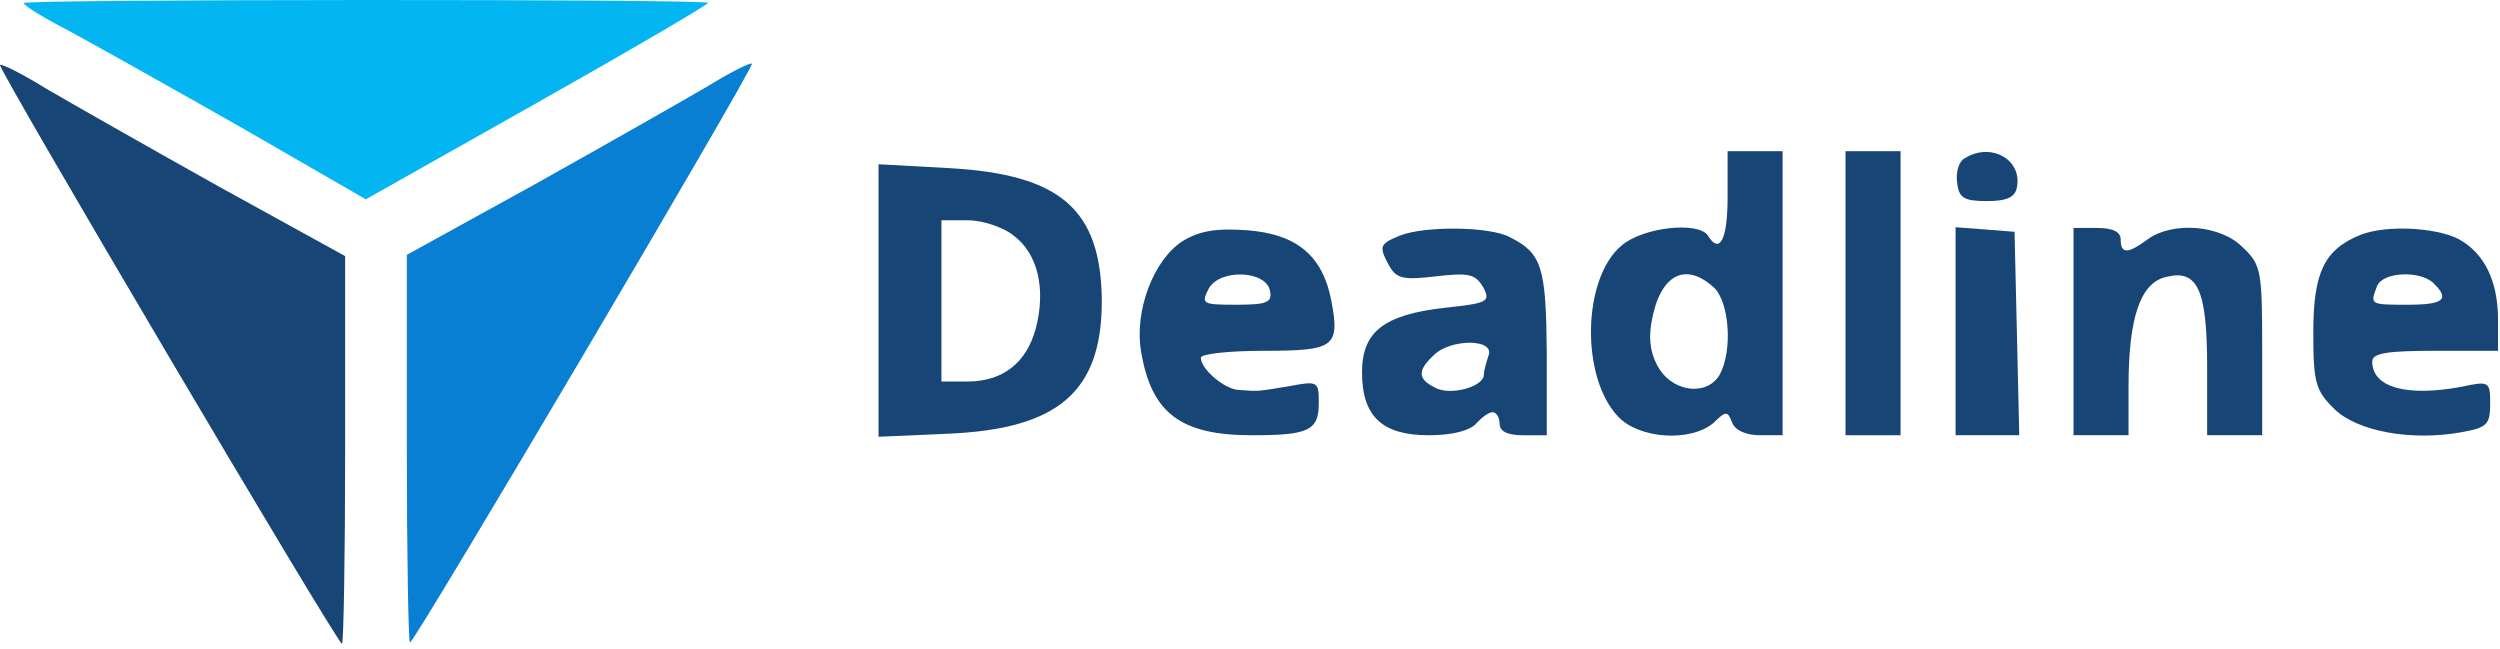<?xml version="1.0" encoding="UTF-8"?> <svg xmlns="http://www.w3.org/2000/svg" width="131" height="34" viewBox="0 0 131 34" fill="none"> <path d="M36.973 4.584C35.737 5.308 31.7 7.601 28.033 9.653L21.318 13.354V23.491C21.318 29.082 21.401 33.668 21.483 33.668C21.73 33.668 39.568 3.458 39.403 3.337C39.321 3.257 38.208 3.82 36.973 4.584Z" fill="#087FD2"></path> <path d="M2.432 4.652C3.667 5.376 7.705 7.669 11.371 9.721L18.086 13.421V23.558C18.086 29.15 18.003 33.736 17.921 33.736C17.674 33.736 -0.164 3.526 0.001 3.405C0.084 3.324 1.196 3.888 2.432 4.652Z" fill="#174575"></path> <path d="M3.564 1.59C4.824 2.273 8.876 4.541 12.529 6.616L19.168 10.444L28.159 5.377C33.118 2.581 37.144 0.219 37.103 0.149C36.979 -0.06 1.268 -0.042 1.243 0.158C1.213 0.268 2.269 0.927 3.564 1.59Z" fill="#03B6F2"></path> <path d="M90.526 10.336C90.526 12.549 90.114 13.353 89.496 12.348C89.002 11.583 86.077 11.905 84.965 12.87C82.905 14.6 82.823 19.79 84.8 21.841C85.912 23.008 88.59 23.169 89.784 22.163C90.443 21.52 90.526 21.52 90.773 22.163C90.938 22.565 91.515 22.806 92.215 22.806H93.409V15.365V7.923H91.968H90.526V10.336ZM89.784 15.043C90.608 15.767 90.814 18.341 90.114 19.629C89.496 20.715 87.807 20.594 86.983 19.387C86.53 18.703 86.365 17.899 86.53 16.934C86.942 14.439 88.26 13.675 89.784 15.043Z" fill="#174575"></path> <path d="M96.705 15.365V22.806H98.147H99.589V15.365V7.923H98.147H96.705V15.365Z" fill="#174575"></path> <path d="M102.967 8.285C102.637 8.445 102.473 9.049 102.555 9.572C102.637 10.376 102.926 10.537 104.12 10.537C105.15 10.537 105.603 10.336 105.686 9.813C105.974 8.365 104.326 7.44 102.967 8.285Z" fill="#174575"></path> <path d="M46.035 15.767V22.887L49.66 22.727C55.469 22.485 57.735 20.514 57.735 15.767C57.694 10.98 55.593 9.13 49.702 8.808L46.035 8.607V15.767ZM53.121 12.348C54.398 13.313 54.81 15.164 54.275 17.215C53.78 19.026 52.544 19.991 50.691 19.991H49.331V15.767V11.543H50.732C51.473 11.543 52.585 11.905 53.121 12.348Z" fill="#174575"></path> <path d="M61.978 12.629C60.454 13.595 59.424 16.29 59.794 18.422C60.33 21.64 61.854 22.807 65.603 22.807C68.569 22.807 69.105 22.565 69.105 21.117C69.105 19.991 69.063 19.951 67.58 20.232C65.891 20.514 65.933 20.514 64.903 20.433C64.161 20.393 62.925 19.347 62.925 18.744C62.925 18.543 64.409 18.382 66.221 18.382C69.928 18.382 70.217 18.181 69.764 15.767C69.31 13.394 67.951 12.267 65.356 12.066C63.708 11.945 62.843 12.106 61.978 12.629ZM66.55 15.244C66.674 15.848 66.386 15.968 64.779 15.968C63.008 15.968 62.925 15.928 63.337 15.123C63.914 14.077 66.344 14.158 66.55 15.244Z" fill="#174575"></path> <path d="M73.348 12.348C72.276 12.79 72.235 12.911 72.812 13.957C73.183 14.601 73.554 14.681 75.243 14.48C76.973 14.279 77.302 14.359 77.714 15.043C78.126 15.807 77.961 15.888 75.696 16.129C72.524 16.491 71.37 17.376 71.37 19.508C71.37 21.841 72.442 22.807 74.872 22.807C76.108 22.807 77.014 22.565 77.344 22.203C77.632 21.882 78.003 21.6 78.209 21.6C78.415 21.6 78.579 21.882 78.579 22.203C78.579 22.606 78.992 22.807 79.815 22.807H81.051V18.462C81.01 13.997 80.804 13.273 79.115 12.428C78.085 11.865 74.666 11.825 73.348 12.348ZM78.003 18.623C77.879 18.985 77.756 19.428 77.756 19.629C77.756 20.272 75.984 20.755 75.201 20.313C74.295 19.87 74.254 19.428 75.119 18.623C75.984 17.738 78.332 17.738 78.003 18.623Z" fill="#174575"></path> <path d="M102.473 17.336V22.806H104.12H105.809L105.686 17.456L105.562 12.146L104.038 12.026L102.473 11.905V17.336Z" fill="#174575"></path> <path d="M108.652 17.376V22.806H110.093H111.535V20.272C111.535 16.652 112.153 14.842 113.472 14.52C115.16 14.077 115.655 15.163 115.655 19.267V22.806H117.097H118.539V18.382C118.539 14.198 118.497 13.876 117.509 12.951C116.355 11.784 113.842 11.583 112.524 12.549C111.494 13.313 111.124 13.313 111.124 12.549C111.124 12.146 110.711 11.945 109.888 11.945H108.652V17.376Z" fill="#174575"></path> <path d="M123.688 12.307C121.793 13.072 121.216 14.278 121.216 17.416C121.216 20.071 121.34 20.473 122.328 21.439C123.523 22.605 126.366 23.128 129.002 22.645C130.32 22.404 130.485 22.243 130.485 21.157C130.485 19.991 130.444 19.95 128.961 20.272C126.118 20.795 124.306 20.312 124.306 18.945C124.306 18.502 125.089 18.382 127.601 18.382H130.897V16.772C130.897 14.681 130.156 13.232 128.796 12.508C127.56 11.905 125.006 11.784 123.688 12.307ZM127.519 14.841C128.384 15.686 128.055 15.968 126.159 15.968C124.182 15.968 124.182 15.968 124.553 15.002C124.841 14.238 126.819 14.158 127.519 14.841Z" fill="#174575"></path> </svg> 
